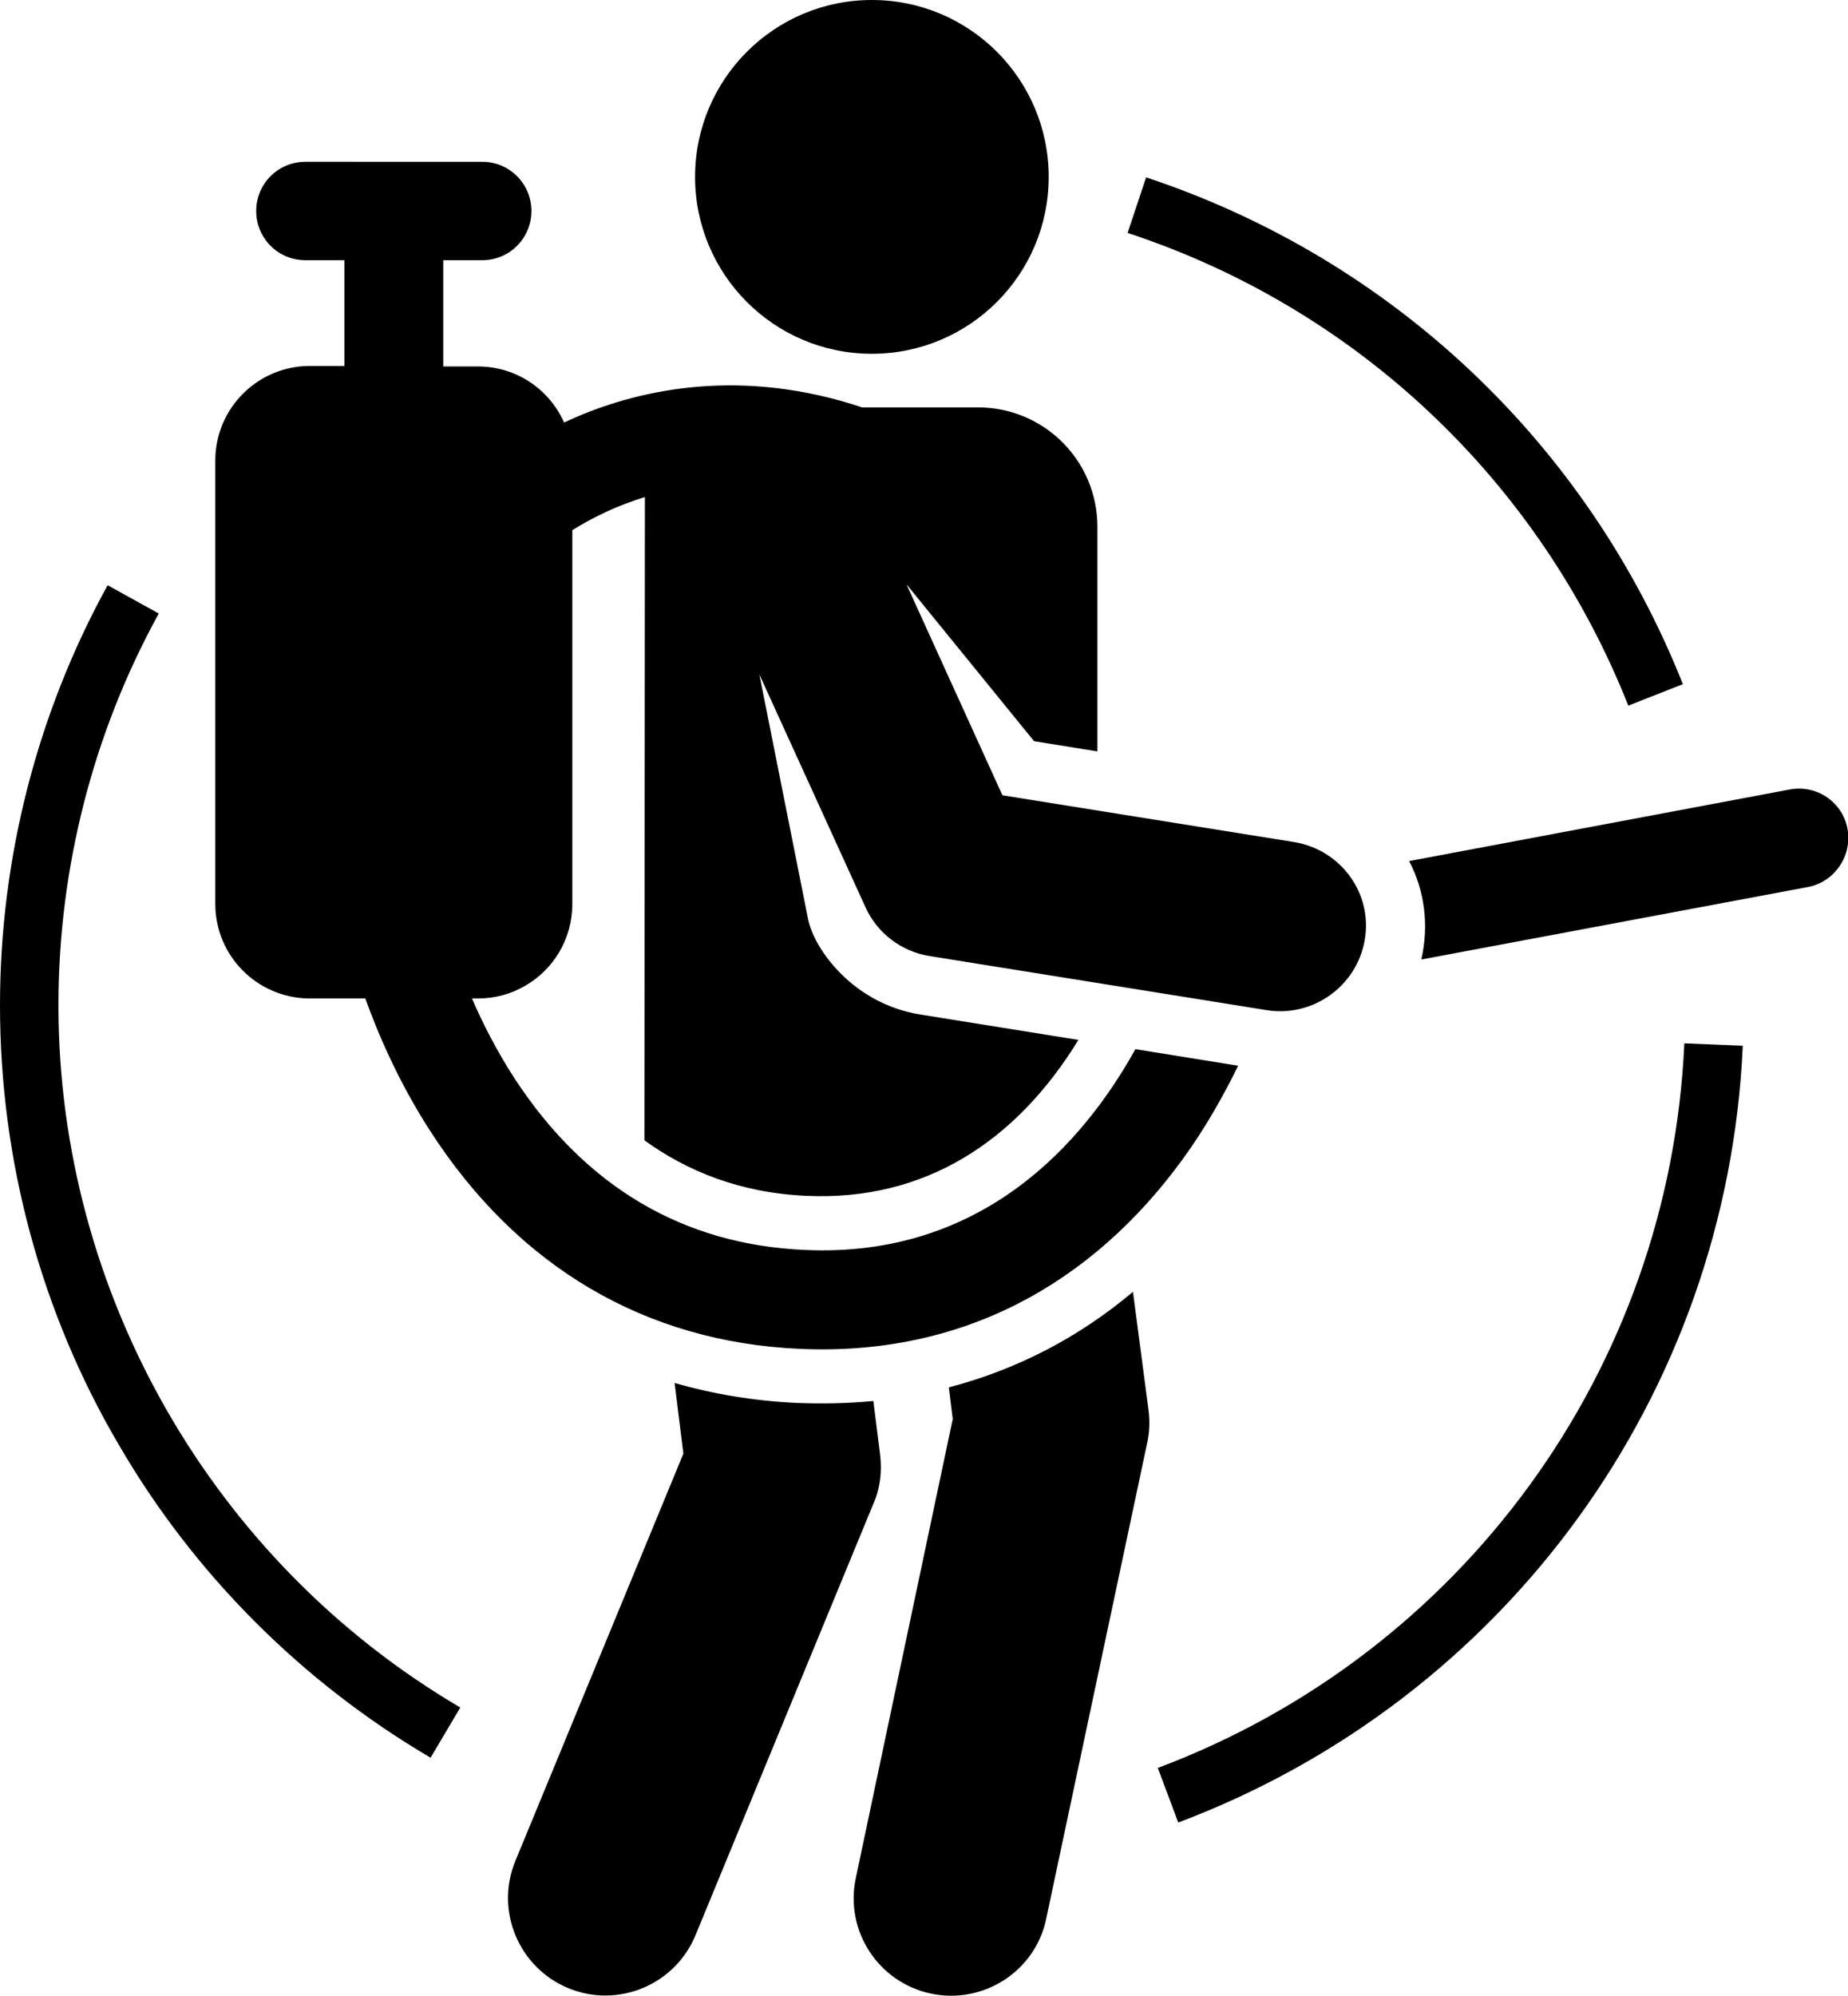 <?xml version="1.0" encoding="utf-8"?>
<!-- Generator: Adobe Illustrator 22.0.1, SVG Export Plug-In . SVG Version: 6.00 Build 0)  -->
<svg version="1.1" id="Layer_1" xmlns="http://www.w3.org/2000/svg" xmlns:xlink="http://www.w3.org/1999/xlink" x="0px" y="0px"
	 viewBox="0 0 379.4 409.6" enable-background="new 0 0 379.4 409.6" xml:space="preserve">
<g>
	<g>
		<g>
			<path d="M180.7,298.6l-1.4-11.1c-5.2,0.5-10.3,0.6-15.6,0.4c-8.8-0.4-17.2-1.8-25.2-4.1l1.8,14.5l-34.5,83.6
				c-4.2,10.2,0.7,21.9,10.9,26.1c10.2,4.2,21.9-0.7,26.1-10.9l36.5-88.5C180.7,305.5,181.1,302,180.7,298.6L180.7,298.6z
				 M180.7,298.6"/>
			<path d="M235.8,289.4l-3.2-24.3c-11.3,9.5-24,16-37.8,19.6l0.8,6.5l-19.9,94.2c-2.3,10.8,4.6,21.4,15.4,23.7
				c10.8,2.3,21.5-4.6,23.7-15.4l20.7-97.5C236,294,236.1,291.7,235.8,289.4L235.8,289.4z M235.8,289.4"/>
			<path d="M379.3,170.1c-1-5.5-6.3-9.1-11.8-8.1l-78.2,14.7c3.2,6.1,4.1,13.2,2.5,20.2l79.5-14.9
				C376.7,180.9,380.3,175.6,379.3,170.1L379.3,170.1z M379.3,170.1"/>
		</g>
		<path d="M215.3,36.3c0,20.1-16.3,36.3-36.3,36.3c-20.1,0-36.3-16.3-36.3-36.3C142.7,16.3,158.9,0,179,0
			C199.1,0,215.3,16.3,215.3,36.3L215.3,36.3z M215.3,36.3"/>
		<path d="M265.7,172.8c-8.7-1.4-51.2-8.2-59.9-9.6l-19.7-43.3l26.2,32.2l13,2.1v-46.1c0-13.6-11-24.5-24.5-24.5H177
			c-24.6-8.2-45.1-3.8-58.5,1.9c-0.9,0.4-1.8,0.8-2.7,1.2c-3-6.8-9.8-11.5-17.7-11.5H91V53.4h8c5.6,0,10.1-4.5,10.1-10.1
			c0-5.6-4.5-10.1-10.1-10.1H62.7c-5.6,0-10.1,4.5-10.1,10.1c0,5.6,4.5,10.1,10.1,10.1h8v21.7h-7.1c-10.7,0-19.4,8.7-19.4,19.4v91
			c0,10.6,8.5,19.2,19.1,19.4c0.1,0,0.1,0,0.2,0h11.5c2.7,7.5,6.9,17.2,13.2,27c18,28,44.2,43.5,76,44.9
			c33.1,1.5,59.8-13.1,78.6-38.9c4.8-6.6,8.5-13.3,11.4-19.2l-21.1-3.4c-10.6,19.1-31.3,42.9-67.9,41.2c-25-1.1-45-13-59.5-35.1
			c-3.7-5.7-6.6-11.4-8.8-16.5h1.2c3.5,0,6.8-0.9,9.7-2.6c5.8-3.3,9.7-9.6,9.7-16.8v-76.7c4-2.5,9-5,14.9-6.8l-0.1,132
			c8.7,6.3,19.6,10.8,33.3,11.4c24.2,1.1,43-11.1,55.8-32l-32.4-5.2c-13.9-2.2-21.9-13.5-23.1-19.6l-10-50.2l21.8,47.8
			c2.4,5.3,7.4,9.1,13.2,10l69.2,11.1c9.4,1.5,18.5-4.9,20.1-14.5C281.8,183.3,275.3,174.4,265.7,172.8L265.7,172.8z M265.7,172.8"
			/>
	</g>
	<g>
		<path d="M241.9,374l-4.2-11.2c62.6-23.5,105.1-81.9,108.1-148.7l12,0.5C354.6,286.2,309.1,348.7,241.9,374z"/>
	</g>
	<g>
		<path d="M88.4,360.7c-26.4-15.5-48.6-37.7-64-64.2C8.4,269.3,0,238.1,0,206.3c0-30.1,7.6-59.9,22.1-86.2l10.5,5.8
			C19.1,150.4,12,178.2,12,206.3c0,59,31.6,114.2,82.5,144.1L88.4,360.7z"/>
	</g>
	<g>
		<path d="M334.3,144.8C316,98.7,278.6,63.3,231.5,47.8l3.8-11.4c50.4,16.7,90.6,54.6,110.2,104L334.3,144.8z"/>
	</g>
</g>
</svg>
